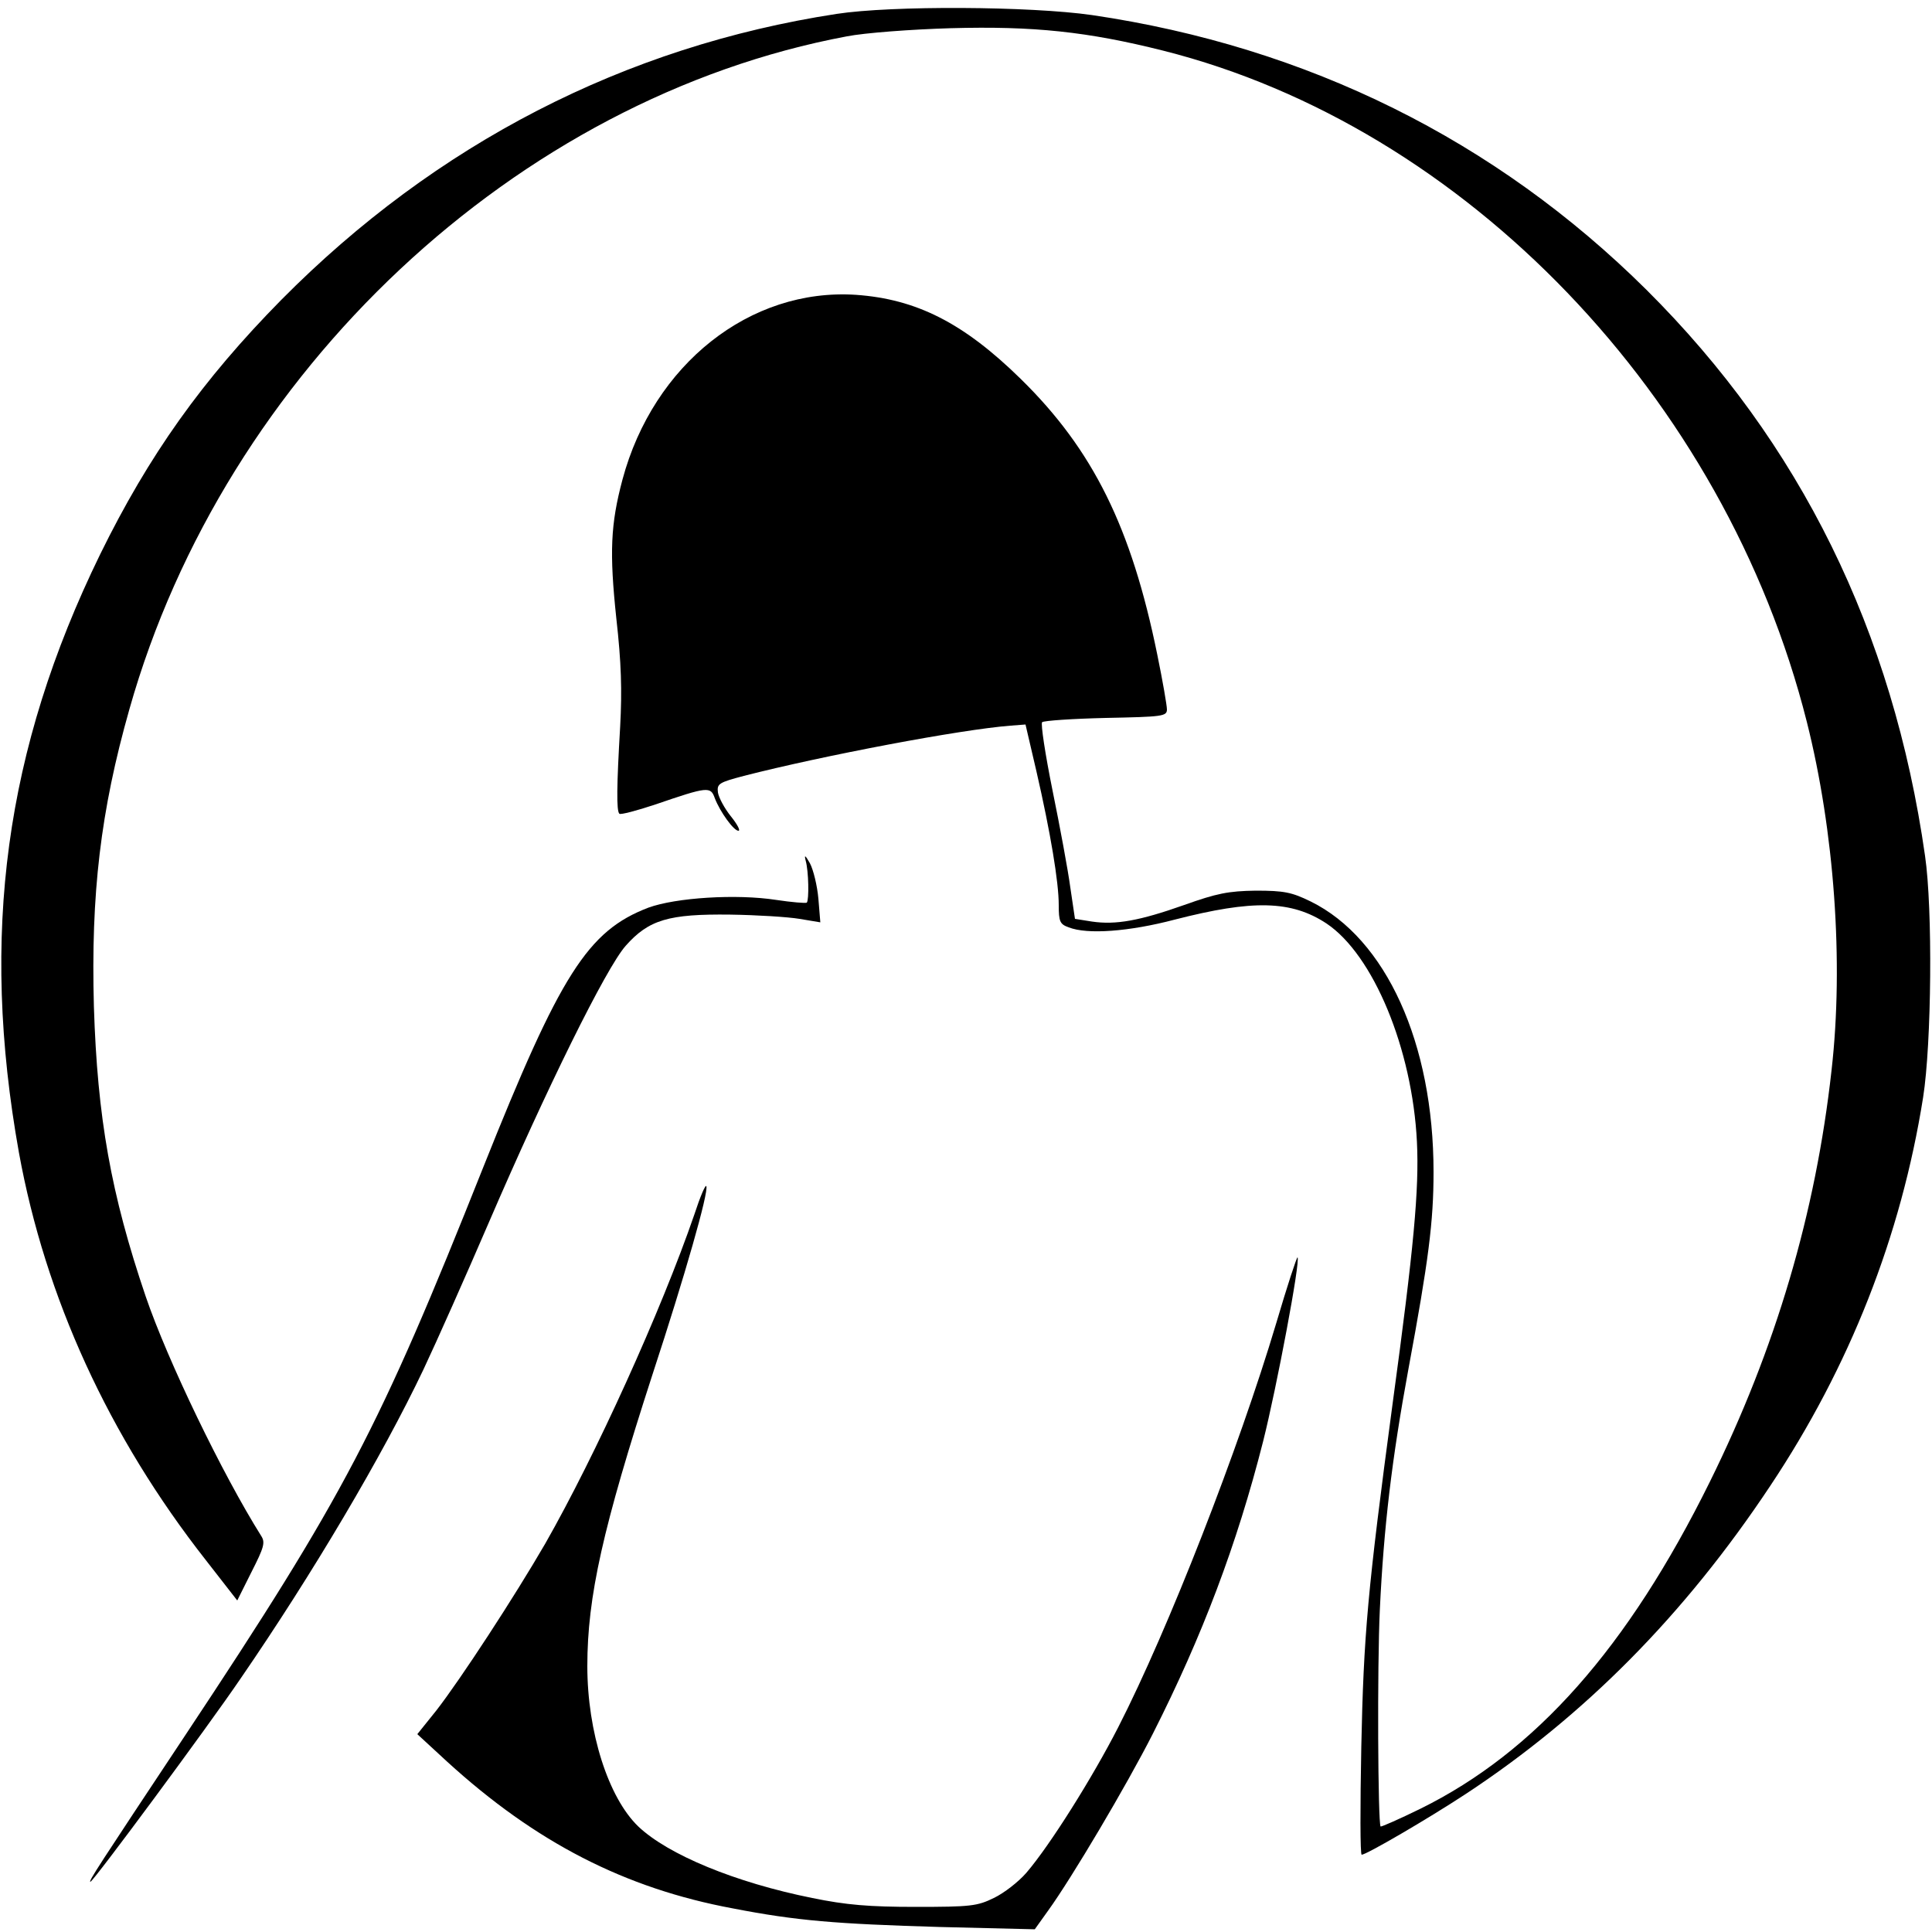 <?xml version="1.0" standalone="no"?>
<!DOCTYPE svg PUBLIC "-//W3C//DTD SVG 20010904//EN"
 "http://www.w3.org/TR/2001/REC-SVG-20010904/DTD/svg10.dtd">
<svg version="1.0" xmlns="http://www.w3.org/2000/svg"
 width="500pt" height="500pt" viewBox="0 0 500 500"
 preserveAspectRatio="xMidYMid meet">
<g transform="translate(0,500) scale(0.1,-0.1)"
fill="#000000" stroke="none">
<path d="M2165 4964 c-548 -84 -1037 -336 -1437 -740 -204 -207 -343 -402
-469 -659 -246 -504 -311 -984 -210 -1548 68 -374 232 -734 484 -1055 l81
-104 37 74 c32 63 36 76 25 93 -100 159 -242 453 -299 620 -90 265 -125 463
-134 750 -8 291 17 506 92 770 247 874 1002 1581 1857 1741 46 9 166 18 268
21 215 6 355 -9 550 -58 782 -197 1454 -896 1666 -1737 71 -282 96 -622 64
-902 -41 -369 -144 -719 -315 -1065 -212 -429 -451 -699 -749 -846 -55 -27
-101 -47 -103 -46 -7 8 -9 414 -2 561 10 212 31 390 74 623 52 280 65 381 65
510 0 333 -123 604 -318 700 -49 24 -69 28 -142 28 -71 -1 -101 -7 -185 -37
-116 -41 -177 -52 -239 -43 l-44 7 -12 81 c-6 45 -27 158 -46 251 -19 94 -31
173 -27 177 5 4 79 9 165 11 146 3 158 4 158 22 0 10 -11 74 -25 142 -67 329
-166 530 -354 714 -147 144 -269 206 -426 217 -274 18 -524 -180 -604 -478
-31 -116 -34 -189 -16 -359 13 -115 15 -187 10 -280 -9 -153 -10 -219 -2 -226
3 -3 45 8 93 24 137 47 143 47 154 16 14 -36 49 -84 61 -84 6 0 -3 17 -20 38
-16 20 -31 48 -33 61 -3 23 3 26 67 43 207 53 561 120 690 130 l39 3 28 -120
c37 -161 58 -288 58 -347 0 -43 3 -50 26 -58 48 -19 156 -11 274 20 202 52
302 50 393 -10 121 -81 222 -324 234 -565 6 -123 -8 -274 -63 -678 -65 -484
-75 -599 -81 -889 -3 -153 -3 -278 1 -278 12 0 170 92 269 157 307 202 566
463 788 797 206 309 339 647 396 1006 22 140 25 488 5 625 -83 582 -323 1069
-721 1465 -390 387 -877 629 -1435 711 -160 23 -518 25 -661 3z"/>
<path d="M2085 2773 c8 -28 9 -102 3 -109 -3 -2 -39 1 -79 7 -103 16 -260 6
-331 -20 -157 -60 -228 -172 -427 -671 -271 -681 -359 -849 -771 -1470 -227
-342 -252 -380 -246 -380 7 0 303 400 388 525 187 272 368 578 474 801 34 72
110 243 169 380 149 346 303 658 354 716 60 68 112 83 271 81 69 -1 149 -6
179 -11 l54 -9 -5 61 c-3 34 -13 75 -22 92 -12 21 -15 23 -11 7z"/>
<path d="M1797 1857 c-86 -250 -256 -624 -386 -852 -80 -138 -219 -351 -282
-432 l-49 -61 77 -71 c229 -209 460 -328 740 -380 165 -32 266 -40 534 -48
l247 -6 35 49 c60 83 202 322 271 458 127 251 217 488 285 756 35 139 97 468
89 476 -2 1 -27 -75 -55 -170 -97 -325 -279 -792 -409 -1046 -67 -131 -177
-306 -238 -377 -20 -23 -57 -52 -84 -65 -43 -21 -60 -23 -202 -23 -121 0 -180
5 -268 23 -199 40 -373 112 -450 185 -78 75 -132 245 -132 415 0 180 40 358
169 756 84 256 145 470 139 486 -2 6 -16 -27 -31 -73z"/>
</g>
</svg>
